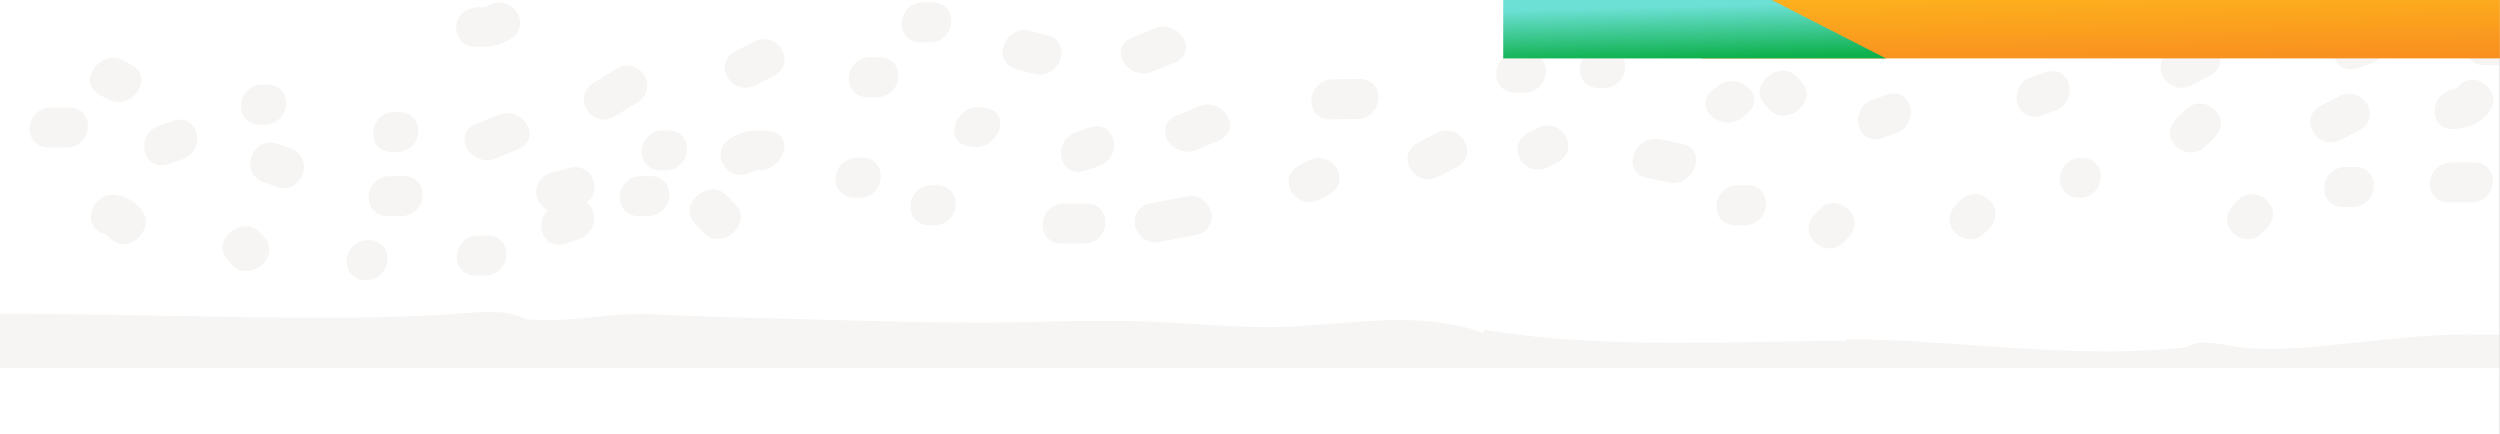<?xml version="1.0" encoding="utf-8"?>
<!-- Generator: Adobe Illustrator 26.2.1, SVG Export Plug-In . SVG Version: 6.00 Build 0)  -->
<svg version="1.1" xmlns="http://www.w3.org/2000/svg" xmlns:xlink="http://www.w3.org/1999/xlink" x="0px" y="0px"
	 viewBox="0 0 1140.048 198" style="enable-background:new 0 0 1140.048 198;" xml:space="preserve">
<rect x="0" y="0" width="1140.048" height="198" fill="#333333" stroke="none"/>
<style type="text/css">
	.st0{fill:#FFFFFF;}
	.st1{opacity:0.271;fill:#E0D9D6;enable-background:new    ;}
	.st2{fill:#FFC21C;}
	.st3{opacity:0.27;}
	.st4{fill:#E0D9D6;}
	.st5{opacity:0.27;fill:#E0D9D6;}
	.st6{fill:none;}
	.st7{fill:#20B050;}
	.st8{opacity:0.24;fill:#FFFFFF;}
	.st9{opacity:0.24;}
	.st10{fill:url(#Rectangle_2291_00000093858547059633351150000011289988777815879579_);}
	.st11{fill:url(#Path_1_00000103254439685508745960000011992051041660634797_);}
	.st12{fill:#22384C;}
</style>
<g id="background">
	<rect id="Rectangle_2305" class="st0" width="1140" height="198"/>
	<g>
		<path class="st0" d="M341.033,14.493c0.041,0.047,0.099-0.033,0.166-0.075
			c-0.011-0.035,0.003-0.056-0.042-0.188C341.115,14.308,340.974,14.425,341.033,14.493z"/>
		<path class="st1" d="M948.226,90.202c0.134,0.002,0.268,0.002,0.401-0.001
			c5.3-0.13,9.492-4.532,9.362-9.833c0.044-2.14-0.722-4.217-2.145-5.815
			c-1.749-1.764-4.164-2.703-6.645-2.584l-0.002-0.005c-0.136-0.002-0.272-0.002-0.407,0.002
			c-5.3,0.133-9.489,4.538-9.356,9.838c-0.044,2.139,0.722,4.216,2.146,5.814
			C943.329,89.382,945.745,90.321,948.226,90.202z"/>
		<path class="st1" d="M791.558,102.707h4.018c0.134,0.002,0.268,0.002,0.402-0.001
			c5.3-0.131,9.491-4.533,9.361-9.834c0.044-2.14-0.722-4.217-2.145-5.816
			c-1.748-1.765-4.164-2.704-6.645-2.585h-4.019l-0,0.004c-0.132-0.002-0.264-0.002-0.396,0.001
			c-5.3,0.128-9.493,4.529-9.365,9.83c-0.044,2.14,0.722,4.217,2.145,5.816
			C786.662,101.886,789.077,102.826,791.558,102.707z"/>
		<path class="st1" d="M787.997,55.929c2.314-0.001,4.557-0.793,6.358-2.246
			c0.775-0.613,1.584-1.258,2.235-1.776c1.44-1.061,2.534-2.525,3.142-4.207
			c0.45-1.376,0.427-2.863-0.067-4.224c-1.292-3.702-5.56-6.495-9.928-6.495l0.001,0.002
			c-2.312-0-4.555,0.791-6.355,2.241c-0.745,0.594-1.49,1.186-2.235,1.777
			c-1.441,1.062-2.535,2.527-3.143,4.21c-0.45,1.376-0.427,2.864,0.067,4.226
			C779.363,53.138,783.63,55.929,787.997,55.929z"/>
		<path class="st1" d="M682.339,33.84c-0.044,2.14,0.722,4.217,2.145,5.815
			c1.748,1.764,4.163,2.703,6.644,2.584h4.02c0.134,0.002,0.268,0.002,0.401-0.001
			c5.3-0.13,9.492-4.532,9.362-9.833c0.044-2.14-0.722-4.217-2.146-5.815
			c-1.749-1.764-4.164-2.704-6.645-2.585H692.104l0.004,0.002c-0.135-0.002-0.271-0.002-0.406,0.001
			C686.401,24.138,682.209,28.54,682.339,33.84z"/>
		<path class="st1" d="M720.505,31.755c-0.044,2.139,0.722,4.216,2.146,5.814
			c1.749,1.764,4.165,2.703,6.646,2.584h2.006c0.134,0.002,0.268,0.002,0.401-0.001
			c5.3-0.13,9.492-4.532,9.362-9.833c0.044-2.14-0.722-4.217-2.145-5.815
			c-1.749-1.764-4.164-2.703-6.645-2.584h-2.008l0.004,0.002c-0.135-0.002-0.27-0.002-0.404,0.001
			C724.567,22.053,720.375,26.455,720.505,31.755z"/>
		<path class="st1" d="M805.666,48.692c0.449,0.471,0.901,0.94,1.354,1.407
			c1.597,1.709,3.833,2.675,6.172,2.667c2.128-0.04,4.197-0.707,5.948-1.918
			c1.763-1.166,3.156-2.81,4.016-4.74c0.627-1.416,0.824-2.984,0.568-4.511
			c-0.337-1.748-1.197-3.352-2.466-4.6c-0.366-0.379-0.731-0.757-1.095-1.134l-0.222-0.23
			l-0.691-0.716c-1.597-1.71-3.834-2.677-6.174-2.669l0.001,0.002
			c-2.128,0.038-4.198,0.704-5.95,1.913c-1.762,1.165-3.155,2.809-4.015,4.739
			c-0.626,1.415-0.823,2.983-0.567,4.509c0.338,1.748,1.198,3.352,2.467,4.6l0.539,0.561
			L805.666,48.692z"/>
		<path class="st1" d="M409.656,34.49c0.044-2.14-0.723-4.217-2.146-5.815
			c-1.748-1.764-4.163-2.704-6.644-2.585h-4.022l0.004-0.001c-0.134-0.002-0.268-0.002-0.401,0.001
			c-5.3,0.13-9.492,4.532-9.362,9.833c-0.044,2.14,0.723,4.217,2.146,5.815
			c1.749,1.765,4.164,2.704,6.645,2.585h4.019c0.133,0.002,0.266,0.002,0.398-0.001
			C405.594,44.192,409.785,39.79,409.656,34.49z"/>
		<path class="st1" d="M744.479,72.923c-0.23,1.782,0.206,3.586,1.223,5.067
			c1.299,1.685,3.197,2.806,5.3,3.13c3.923,0.815,7.019,1.457,10.04,2.081
			c0.683,0.142,1.379,0.215,2.077,0.216c2.691-0.026,5.259-1.127,7.134-3.057
			c1.794-1.771,2.935-4.098,3.24-6.6c0.23-1.782-0.205-3.586-1.223-5.066
			c-1.299-1.685-3.197-2.805-5.3-3.129l-0.471-0.1c-3.053-0.634-6.292-1.306-9.572-1.984
			c-0.683-0.143-1.38-0.216-2.078-0.217l0.001,0.001c-2.69,0.026-5.258,1.127-7.132,3.058
			C745.925,68.095,744.783,70.421,744.479,72.923z"/>
		<path class="st1" d="M849.912,61.508c1.367,1.338,3.212,2.074,5.125,2.046
			c1.175-0.015,2.339-0.229,3.442-0.635c1.279-0.452,2.558-0.904,3.836-1.357l2.172-0.769
			c4.777-1.526,7.685-6.355,6.8-11.291c-0.289-1.833-1.144-3.531-2.445-4.854
			c-1.367-1.339-3.211-2.076-5.124-2.048l0-0.005c-1.176,0.016-2.34,0.232-3.443,0.639
			c-2.538,0.899-4.338,1.536-6.017,2.128c-4.775,1.529-7.68,6.358-6.793,11.293
			C847.755,58.488,848.61,60.185,849.912,61.508z"/>
		<path class="st1" d="M836.183,92.66l-0.002-0.001c-2.496,0.025-4.869,1.088-6.55,2.933
			c-0.325,0.339-0.651,0.678-0.976,1.015l-0.116,0.121l-0.915,0.952
			c-1.381,1.355-2.334,3.085-2.741,4.977c-0.301,1.593-0.118,3.24,0.524,4.729
			c1.554,3.529,5.016,5.834,8.871,5.908c2.496-0.025,4.87-1.087,6.552-2.931l2.008-2.085
			c1.381-1.355,2.333-3.086,2.74-4.977c0.301-1.594,0.119-3.241-0.524-4.73
			C843.501,95.041,840.039,92.734,836.183,92.66z"/>
		<path class="st1" d="M484.052,24.95c0.281-1.858-0.113-3.755-1.11-5.347
			c-1.254-1.812-3.155-3.074-5.311-3.526l-8.034-2.084c-0.821-0.216-1.667-0.327-2.516-0.33v0.002
			c-2.519,0.019-4.927,1.036-6.695,2.83c-1.703,1.687-2.805,3.886-3.138,6.26
			c-0.281,1.858,0.113,3.755,1.11,5.347c1.253,1.812,3.154,3.074,5.31,3.527l4,1.039l0.405,0.105
			l3.633,0.944c0.821,0.216,1.666,0.326,2.514,0.329c2.518-0.02,4.926-1.04,6.693-2.834
			C482.616,29.524,483.719,27.325,484.052,24.95z"/>
		<path class="st1" d="M525.49,32.708c2.963-1.21,6.014-2.465,8.714-3.565l1.347-0.552
			c1.87-0.667,3.454-1.955,4.49-3.648c0.784-1.423,1.028-3.081,0.687-4.669
			c-0.497-2.216-1.725-4.199-3.488-5.631c-1.886-1.595-4.271-2.479-6.741-2.5l-0.002,0.002
			c-1.389,0.006-2.764,0.284-4.047,0.818c-3.671,1.504-6.962,2.85-10.062,4.117
			c-1.87,0.667-3.455,1.955-4.491,3.648c-0.784,1.423-1.028,3.082-0.687,4.67
			c0.497,2.216,1.725,4.199,3.488,5.631C517.687,33.587,521.865,34.237,525.49,32.708z"/>
		<path class="st1" d="M484.258,111.051h10.042c0.134,0.002,0.269,0.002,0.403-0.001
			c5.3-0.13,9.491-4.533,9.361-9.834c0.044-2.139-0.723-4.216-2.146-5.814
			c-1.749-1.764-4.165-2.703-6.646-2.584h-10.043l-0.002-0.002c-0.133-0.002-0.266-0.002-0.399,0.001
			c-5.3,0.131-9.491,4.533-9.361,9.834c-0.044,2.14,0.723,4.217,2.146,5.815
			C479.362,110.23,481.777,111.17,484.258,111.051z"/>
		<path class="st1" d="M926.738,35.029l-0.126,0.042c-4.765,1.42-7.714,6.179-6.864,11.078
			c0.283,1.874,1.151,3.61,2.48,4.96c1.404,1.375,3.299,2.131,5.264,2.1
			c1.136-0.013,2.262-0.21,3.335-0.584l0.853-0.287l0.068-0.023
			c1.679-0.565,3.416-1.15,5.123-1.722c4.764-1.422,7.711-6.183,6.86-11.081
			c-0.283-1.873-1.151-3.609-2.479-4.959c-1.403-1.374-3.298-2.13-5.262-2.1l0.001,0.002
			c-1.137,0.012-2.265,0.21-3.339,0.584C930.683,33.7,928.678,34.376,926.738,35.029z"/>
		<path class="st1" d="M560.164,60.43c0.779-1.441,1.015-3.114,0.665-4.714
			c-0.499-2.197-1.719-4.163-3.466-5.585c-1.866-1.575-4.224-2.447-6.665-2.466l-0.001,0.002
			c-1.417,0.005-2.818,0.294-4.121,0.85c-1.997,0.837-3.994,1.674-5.991,2.512l-0.664,0.279
			l-3.372,1.415c-1.875,0.69-3.458,2.001-4.485,3.715c-0.779,1.442-1.015,3.115-0.665,4.716
			c0.5,2.197,1.72,4.163,3.467,5.585c1.865,1.574,4.223,2.447,6.664,2.465
			c1.417-0.006,2.818-0.297,4.121-0.853l10.027-4.208C557.553,63.454,559.137,62.144,560.164,60.43z"
			/>
		<path class="st1" d="M507.879,64.524c-0.287-1.848-1.147-3.56-2.458-4.893
			c-1.38-1.352-3.243-2.097-5.175-2.068h-0.006c-1.159,0.014-2.308,0.223-3.398,0.616l-2.819,0.979
			l-0.225,0.078l-2.98,1.035c-4.773,1.487-7.695,6.291-6.821,11.213
			c0.288,1.848,1.149,3.559,2.462,4.892c1.381,1.352,3.244,2.096,5.176,2.067
			c1.16-0.014,2.309-0.223,3.4-0.616l2.526-0.876l0.486-0.169c1.004-0.349,2.008-0.698,3.012-1.045
			C505.831,74.249,508.752,69.446,507.879,64.524z"/>
		<path class="st1" d="M423.997,102.707h2.011c0.134,0.002,0.269,0.002,0.403-0.001
			c5.3-0.131,9.491-4.534,9.36-9.834c0.044-2.14-0.722-4.217-2.145-5.815
			c-1.749-1.765-4.164-2.704-6.645-2.585h-2.008l-0,0.004c-0.135-0.002-0.27-0.002-0.404,0.001
			c-5.3,0.129-9.493,4.53-9.364,9.831c-0.044,2.14,0.722,4.217,2.146,5.815
			C419.1,101.887,421.515,102.826,423.997,102.707z"/>
		<path class="st1" d="M441.66,66.594l1.143,0.181l0.823,0.13c0.536,0.085,1.079,0.129,1.622,0.129
			c2.856-0.035,5.578-1.219,7.549-3.286c1.881-1.854,3.059-4.304,3.334-6.931
			c0.185-1.707-0.285-3.42-1.316-4.793c-1.335-1.562-3.221-2.549-5.266-2.755l-1.966-0.311
			c-0.536-0.085-1.079-0.128-1.622-0.129l0,0.002c-2.855,0.034-5.577,1.218-7.548,3.284
			c-1.88,1.854-3.058,4.304-3.333,6.931c-0.185,1.707,0.285,3.42,1.316,4.793
			C437.73,65.401,439.616,66.388,441.66,66.594z"/>
		<path class="st1" d="M424,19.307c0.134,0.002,0.268,0.002,0.401-0.001
			c5.3-0.131,9.491-4.533,9.361-9.834c0.044-2.14-0.722-4.217-2.145-5.816
			c-1.748-1.765-4.163-2.704-6.644-2.585h-4.02c-0.134-0.002-0.268-0.002-0.402,0.001
			c-5.3,0.131-9.491,4.533-9.361,9.834c-0.044,2.14,0.722,4.218,2.146,5.816
			c1.749,1.764,4.164,2.704,6.645,2.585H424z"/>
		<path class="st1" d="M626.09,51.042c1.618-1.888,2.503-4.295,2.491-6.781
			c0.032-2.099-0.726-4.134-2.124-5.7c-1.712-1.719-4.072-2.633-6.495-2.518l-0.166,0.001
			l-5.129,0.065l-6.923,0.089c-2.781-0.039-5.44,1.145-7.27,3.24
			c-1.619,1.887-2.503,4.295-2.492,6.781c-0.032,2.099,0.726,4.134,2.125,5.7
			c1.714,1.719,4.075,2.634,6.5,2.518h0.163l1.092-0.014l0.979-0.013
			c3.285-0.042,6.658-0.086,9.979-0.127C621.602,54.322,624.26,53.137,626.09,51.042z"/>
		<path class="st1" d="M520.244,107.83c1.727,1.744,4.091,2.707,6.545,2.668
			c0.726-0.002,1.45-0.073,2.163-0.212l8.472-1.626l0.682-0.131l7.1-1.363
			c2.321-0.352,4.414-1.596,5.83-3.469c1.143-1.66,1.651-3.676,1.432-5.68
			c-0.209-2.242-1.187-4.344-2.768-5.948c-1.728-1.745-4.092-2.709-6.547-2.67v-0.001
			c-0.725,0.003-1.448,0.074-2.159,0.213l-16.256,3.118c-2.322,0.352-4.414,1.598-5.83,3.472
			c-1.143,1.661-1.651,3.678-1.432,5.683C517.686,104.126,518.663,106.226,520.244,107.83z"/>
		<path class="st1" d="M645.346,79.548c1.668,1.419,3.786,2.201,5.976,2.206
			c1.634-0.016,3.239-0.427,4.679-1.2l8.032-4.169c1.912-0.901,3.46-2.426,4.39-4.324
			c0.723-1.611,0.876-3.421,0.436-5.131c-0.514-2.026-1.661-3.835-3.274-5.165
			c-1.668-1.419-3.786-2.201-5.976-2.207l0.002,0.001c-1.634,0.015-3.24,0.426-4.68,1.198
			l-7.059,3.662l-0.976,0.507c-1.912,0.902-3.459,2.428-4.389,4.326
			c-0.722,1.612-0.876,3.422-0.435,5.132C642.587,76.41,643.733,78.218,645.346,79.548z"/>
		<path class="st1" d="M695.49,75.236c1.651,1.405,3.746,2.178,5.913,2.184
			c1.65-0.017,3.271-0.44,4.719-1.232c1.231-0.654,2.577-1.366,4-2.117
			c1.913-0.922,3.456-2.467,4.375-4.382c0.715-1.627,0.858-3.449,0.408-5.168
			c-0.517-2.01-1.657-3.804-3.257-5.125c-1.651-1.404-3.746-2.178-5.913-2.184
			c-1.649,0.017-3.27,0.44-4.717,1.231l-4,2.118c-1.913,0.922-3.455,2.467-4.374,4.381
			c-0.716,1.627-0.86,3.448-0.411,5.168C692.75,72.12,693.89,73.914,695.49,75.236z"/>
		<path class="st1" d="M591.117,89.969c1.669,1.42,3.786,2.202,5.977,2.207
			c1.633-0.016,3.237-0.428,4.676-1.2l1.718-0.892l0.182-0.095l2.118-1.1
			c1.91-0.898,3.458-2.418,4.39-4.312c0.722-1.611,0.876-3.419,0.436-5.129
			c-0.514-2.026-1.661-3.836-3.274-5.166c-1.668-1.42-3.786-2.202-5.977-2.208l-0.001-0.005
			c-1.632,0.014-3.237,0.424-4.676,1.194c-0.834,0.435-1.667,0.869-2.5,1.3l-1.517,0.787
			c-1.912,0.901-3.46,2.426-4.39,4.324c-0.722,1.611-0.876,3.42-0.436,5.13
			C588.357,86.83,589.504,88.639,591.117,89.969z"/>
		<path class="st1" d="M900.456,88.489c-2.497,0.026-4.87,1.088-6.552,2.933l-2.008,2.085
			c-1.381,1.355-2.334,3.087-2.741,4.979c-0.301,1.594-0.119,3.241,0.524,4.73
			c1.554,3.529,5.015,5.834,8.87,5.908c2.497-0.025,4.87-1.088,6.552-2.933
			c0.672-0.696,1.341-1.39,2.008-2.081c1.381-1.356,2.334-3.087,2.741-4.979
			c0.301-1.594,0.119-3.242-0.524-4.731C907.773,90.87,904.311,88.564,900.456,88.489z"/>
		<path class="st1" d="M1054.184,52.413c-0.723,1.611-0.876,3.42-0.436,5.13
			c0.515,2.026,1.661,3.835,3.274,5.165c1.668,1.42,3.786,2.202,5.976,2.207
			c1.633-0.016,3.239-0.427,4.678-1.2l2.3-1.2l5.728-2.975c1.912-0.901,3.46-2.425,4.39-4.323
			c0.723-1.611,0.876-3.42,0.436-5.13c-0.515-2.026-1.662-3.835-3.275-5.165
			c-1.669-1.42-3.788-2.202-5.979-2.207l0-0.004c-1.634,0.015-3.239,0.426-4.679,1.198
			l-3.01,1.574l-0.754,0.392l-4.26,2.215C1056.661,48.991,1055.114,50.516,1054.184,52.413z"/>
		<path class="st1" d="M1066.619,29.557c1.381,1.352,3.245,2.097,5.177,2.068
			c1.16-0.014,2.309-0.223,3.4-0.616c2.325-0.808,4.235-1.473,6.025-2.091
			c4.77-1.488,7.69-6.291,6.816-11.211c-0.287-1.848-1.147-3.56-2.458-4.894
			c-1.38-1.352-3.243-2.097-5.175-2.069h-0.007c-1.157,0.015-2.304,0.223-3.393,0.616
			c-1.545,0.535-3.091,1.072-4.637,1.609l-0.161,0.056l-1.226,0.426
			c-4.772,1.487-7.694,6.291-6.82,11.213C1064.447,26.512,1065.307,28.224,1066.619,29.557z"/>
		<path class="st1" d="M1073.728,76.137h-4.016c-0.135-0.002-0.27-0.002-0.404,0.002
			c-5.3,0.131-9.491,4.534-9.36,9.834c-0.044,2.139,0.722,4.215,2.145,5.813
			c1.748,1.764,4.163,2.703,6.644,2.584h4.018c0.134,0.002,0.268,0.002,0.401-0.001
			c5.3-0.13,9.492-4.532,9.362-9.833c0.044-2.14-0.722-4.217-2.145-5.815
			C1078.624,76.957,1076.209,76.018,1073.728,76.137z"/>
		<path class="st1" d="M994.567,21.038c-1.405,0.729-2.809,1.458-4.214,2.185
			c-1.912,0.901-3.46,2.426-4.39,4.324c-0.723,1.611-0.876,3.421-0.436,5.131
			c0.515,2.026,1.662,3.835,3.275,5.165c1.669,1.42,3.787,2.202,5.978,2.207
			c1.634-0.016,3.239-0.427,4.679-1.2l8.033-4.169c1.912-0.901,3.46-2.426,4.39-4.323
			c0.723-1.611,0.877-3.419,0.437-5.129c-0.514-2.026-1.661-3.835-3.274-5.165
			c-1.669-1.42-3.786-2.202-5.977-2.208l0.001,0.002c-1.635,0.015-3.243,0.427-4.684,1.2
			C997.112,19.717,995.84,20.377,994.567,21.038z"/>
		<path class="st1" d="M1026.997,88.489c-2.496,0.025-4.87,1.088-6.551,2.933
			c-0.734,0.759-1.39,1.44-2.008,2.085c-1.381,1.356-2.334,3.087-2.741,4.979
			c-0.301,1.594-0.119,3.241,0.524,4.73c1.554,3.528,5.015,5.833,8.869,5.907
			c2.497-0.025,4.871-1.088,6.553-2.933c0.672-0.696,1.341-1.39,2.008-2.081
			c1.381-1.356,2.333-3.087,2.74-4.979c0.301-1.594,0.118-3.241-0.524-4.73
			C1034.314,90.87,1030.853,88.564,1026.997,88.489z"/>
		<path class="st1" d="M999.144,69.569c2.476-0.02,4.838-1.037,6.554-2.822l1.341-1.332l0.134-0.133
			c0.861-0.856,1.752-1.741,2.629-2.609c1.396-1.305,2.378-2.993,2.822-4.852
			c0.328-1.559,0.175-3.18-0.44-4.65c-1.575-3.598-5.108-5.944-9.035-6l0,0.002
			c-2.475,0.019-4.837,1.036-6.553,2.819c-0.85,0.843-1.701,1.687-2.554,2.534l-0.308,0.306
			l-1.242,1.233c-1.396,1.306-2.378,2.994-2.822,4.854c-0.328,1.559-0.175,3.181,0.44,4.65
			C991.684,67.167,995.217,69.513,999.144,69.569z"/>
		<path class="st1" d="M1117.915,74.049c-0.132-0.002-0.265-0.002-0.397,0.001
			c-5.3,0.128-9.493,4.529-9.365,9.83c-0.044,2.14,0.722,4.218,2.146,5.816
			c1.749,1.765,4.164,2.704,6.646,2.585h10.04c0.134,0.002,0.268,0.002,0.402-0.001
			c5.3-0.13,9.492-4.532,9.362-9.833c0.044-2.139-0.722-4.216-2.146-5.814
			c-1.749-1.764-4.165-2.703-6.646-2.584H1117.915z"/>
		<path class="st1" d="M1133.01,29.735h6.024c0.134,0.002,0.268,0.002,0.401-0.001
			c0.425-0.01-0.161-0.058,0.248-0.121V11.505c-0.225-0.007,0.549-0.014,0.323-0.003h-6.024
			l0.002-0.005c-0.137-0.002-0.273-0.002-0.41,0.001c-5.3,0.132-9.49,4.536-9.358,9.837
			c-0.044,2.14,0.722,4.217,2.146,5.815C1128.112,28.915,1130.528,29.854,1133.01,29.735z"/>
		<path class="st1" d="M1112.615,44.207c-1.61,1.979-2.465,4.465-2.412,7.015
			c-0.005,0.25,0.002,0.501,0.021,0.751c0.325,4.103,3.915,7.165,8.017,6.84
			c0.234,0,0.475-0.006,0.715-0.02c6.66-0.375,11.373-2.44,15.281-6.693
			c1.363-1.405,2.285-3.177,2.653-5.1c0.272-1.628,0.06-3.3-0.611-4.808
			c-0.761-1.691-1.98-3.136-3.519-4.171c-1.527-1.055-3.335-1.628-5.191-1.645l0.001,0.002
			c-2.514,0.03-4.895,1.137-6.538,3.041l-0.568,0.588l-0.534,0.553
			C1117.081,40.665,1114.415,41.994,1112.615,44.207z"/>
		<path class="st1" d="M1139.445,152.635c-3.215,0-6.495-0.036-9.668-0.071l-0.445-0.005l-2.886-0.03
			c-0.677-0.01-1.362-0.01-2.038-0.01c-14.445,0.001-29.047,1.518-43.169,2.986
			c-1.902,0.198-4.058,0.422-6.164,0.636c-1.913,0.194-3.872,0.399-5.6,0.58
			c-11.132,1.168-22.642,2.368-33.972,2.368c-4.653,0-8.919-0.2-13.044-0.6
			c-1.701-0.165-3.691-0.522-5.791-0.9c-3.646-0.761-7.351-1.208-11.074-1.335
			c-3.604,0-6.357,0.698-8.415,2.135c-12.146,1.29-24.354,1.909-36.568,1.854
			c-20.037,0-40.4-1.414-60.1-2.782h-0.016c-19.062-1.324-38.772-2.692-58.179-2.78
			c-0.402,0-0.543,0.316-0.68,0.621l-0.044,0.1c-11.89,0.045-23.983,0.26-35.678,0.46
			c-13.253,0.231-26.958,0.47-40.443,0.47c-16.855,0-30.88-0.366-44.14-1.15
			c-14.72-0.816-29.39-2.378-43.952-4.678c-0.062-0.011-0.126-0.016-0.189-0.016
			c-0.216-0.016-0.423,0.09-0.537,0.274c-0.156,0.371-0.118,0.794,0.1,1.132
			c-11.208-4.052-23.5-5.939-38.7-5.939c-10.086,0-20.388,0.831-30.35,1.631
			c-6.659,0.536-13.55,1.091-20.259,1.385c-3.1,0.134-6.257,0.2-9.657,0.2
			c-10.756,0-21.708-0.69-32.3-1.358h-0.032c-5.01-0.316-10.191-0.643-15.267-0.89
			c-8.47-0.415-17.453-0.615-27.453-0.615c-10.751,0-21.515,0.236-30.626,0.468
			c-8.318,0.215-16.889,0.315-26.2,0.315c-22.046,0-44.459-0.599-66.134-1.179h-0.016
			c-7.964-0.213-16.2-0.433-24.294-0.62c-23.294-0.543-41.152-1.166-57.9-2.023
			c-1.598-0.082-3.276-0.124-4.985-0.124c-7.217,0-14.504,0.733-21.552,1.442h-0.016
			c-7.037,0.708-14.314,1.44-21.47,1.44c-3.072,0-5.901-0.132-8.65-0.4h-0.018
			c-0.091,0-0.126,0.066-0.163,0.136c-0.023,0.058-0.065,0.106-0.119,0.136
			c-4.61-2.495-10.145-3.657-17.418-3.657c-3.688,0-7.399,0.286-10.988,0.563h-0.005
			c-1.12,0.087-2.281,0.176-3.4,0.253c-18.283,1.259-37.736,1.872-59.471,1.872h-1.474
			c-25.127-0.036-50.669-0.514-75.369-0.976c-15.735-0.295-32.006-0.6-48.016-0.787
			c-5.087-0.06-10.304-0.089-15.946-0.089c-2.561,0-5.933,0.014-8.505,0.025v24.786h1140v-15.259
			C1139.587,152.629,1139.858,152.639,1139.445,152.635z"/>
		<path class="st1" d="M313.249,67.854c0.044-2.14-0.722-4.217-2.146-5.815
			c-1.749-1.765-4.164-2.704-6.646-2.585h-2.004c-0.136-0.002-0.272-0.002-0.409,0.001
			c-5.3,0.131-9.491,4.534-9.36,9.834c-0.044,2.14,0.722,4.217,2.146,5.815
			c1.749,1.765,4.164,2.704,6.645,2.585h2.008c0.135,0.002,0.27,0.002,0.405-0.001
			C309.19,77.557,313.38,73.154,313.249,67.854z"/>
		<path class="st1" d="M249.872,95.789c-1.485,1.385-2.491,3.206-2.875,5.2
			c-0.368,1.869-0.2,3.804,0.485,5.581c0.54,1.421,1.466,2.663,2.674,3.587
			c1.294,0.96,2.868,1.466,4.479,1.44c1.137-0.013,2.264-0.211,3.338-0.585l2.625-0.883l0.374-0.126
			l3.041-1.023c3.556-1.055,6.2-4.042,6.815-7.7c0.275-1.667,0.123-3.377-0.443-4.97
			c-0.529-1.542-1.495-2.897-2.78-3.9c1.575-1.167,2.704-2.836,3.2-4.732
			c0.465-1.806,0.399-3.707-0.19-5.476c-0.536-1.667-1.55-3.14-2.916-4.236
			c-1.487-1.157-3.324-1.775-5.208-1.752l-0.001,0.004c-0.938,0.006-1.871,0.131-2.778,0.371
			l-2.746,0.714l-0.756,0.2c-1.371,0.356-2.966,0.77-4.529,1.178
			c-2.031,0.465-3.857,1.572-5.209,3.157c-1.121,1.379-1.785,3.073-1.9,4.847
			c-0.13,1.871,0.287,3.739,1.2,5.377C246.683,93.728,248.127,95.04,249.872,95.789z"/>
		<path class="st1" d="M392.837,71.969h-2.011l-0.001-0.005c-0.135-0.002-0.27-0.002-0.404,0.002
			c-5.3,0.133-9.489,4.537-9.357,9.837c-0.044,2.14,0.723,4.217,2.146,5.815
			c1.749,1.765,4.165,2.704,6.647,2.585h2.008c0.134,0.002,0.268,0.002,0.401-0.001
			c5.3-0.13,9.492-4.532,9.362-9.833c0.044-2.14-0.722-4.217-2.146-5.815
			C397.734,72.789,395.318,71.85,392.837,71.969z"/>
		<path class="st1" d="M208.326,117.247c-0.044,2.14,0.723,4.218,2.146,5.816
			c1.749,1.765,4.164,2.704,6.645,2.585h4.02c0.134,0.002,0.268,0.002,0.402-0.001
			c5.3-0.13,9.491-4.533,9.361-9.834c0.044-2.14-0.722-4.218-2.146-5.816
			c-1.749-1.764-4.164-2.704-6.645-2.585h-4.021c-0.134-0.002-0.268-0.002-0.401,0.001
			C212.386,107.544,208.195,111.947,208.326,117.247z"/>
		<path class="st1" d="M231.201,51.582l-0.004-0.001c-1.403,0.006-2.791,0.291-4.083,0.838
			c-2.98,1.234-6.504,2.694-10.042,4.165c-1.873,0.68-3.457,1.981-4.487,3.687
			c-0.781,1.435-1.02,3.103-0.673,4.7c0.5,2.203,1.723,4.174,3.475,5.6
			c1.874,1.583,4.242,2.459,6.695,2.478c1.406-0.006,2.796-0.291,4.091-0.838
			c3.479-1.447,6.883-2.86,10.043-4.172c1.872-0.68,3.455-1.98,4.486-3.685
			c0.781-1.433,1.02-3.099,0.674-4.694c-0.499-2.203-1.722-4.175-3.474-5.6
			c-1.874-1.582-4.242-2.459-6.694-2.478H231.201z"/>
		<path class="st1" d="M176.952,98.541h6.027c0.135,0.002,0.269,0.002,0.403-0.001
			c5.3-0.13,9.491-4.533,9.361-9.834c0.044-2.14-0.722-4.218-2.146-5.817
			c-1.748-1.766-4.164-2.706-6.646-2.587h-6.024l-0.001,0.003c-0.135-0.002-0.27-0.002-0.405,0.001
			c-5.3,0.131-9.491,4.534-9.36,9.834c-0.044,2.14,0.723,4.217,2.146,5.815
			C172.055,97.721,174.471,98.66,176.952,98.541z"/>
		<path class="st1" d="M214.661,21.027c1.655,0.212,3.321,0.324,4.99,0.334
			c4.416,0.036,8.763-1.097,12.6-3.283c1.916-0.956,3.45-2.533,4.352-4.475
			c0.705-1.653,0.836-3.494,0.372-5.23c-0.521-1.983-1.649-3.753-3.228-5.062
			c-1.621-1.381-3.679-2.142-5.809-2.148c-1.676,0.019-3.321,0.461-4.78,1.286l-0.951,0.348
			l-0.17,0.062c-0.48,0.177-0.962,0.353-1.445,0.528c-0.625-0.076-1.254-0.114-1.884-0.114
			c-2.176-0.041-4.324,0.488-6.233,1.532c-1.968,1.108-3.436,2.93-4.1,5.089
			c-0.756,2.61-0.342,5.42,1.136,7.7C210.62,19.459,212.513,20.721,214.661,21.027z"/>
		<path class="st1" d="M178.958,69.351h2.012c0.133,0.002,0.266,0.002,0.399-0.001
			c5.3-0.13,9.492-4.532,9.362-9.833c0.044-2.14-0.723-4.217-2.146-5.815
			c-1.749-1.765-4.164-2.704-6.646-2.585h-2.008l0-0.001c-0.135-0.002-0.269-0.002-0.403,0.002
			c-5.3,0.131-9.491,4.534-9.36,9.834c-0.044,2.14,0.722,4.217,2.145,5.815
			C174.062,68.531,176.477,69.47,178.958,69.351z"/>
		<path class="st1" d="M335.295,93.185l-0.541-0.564l-0.061-0.064c-1.112-1.165-2.265-2.367-3.4-3.554
			c-1.593-1.716-3.83-2.688-6.171-2.68l-0,0.004c-2.123,0.038-4.187,0.702-5.934,1.909
			c-1.76,1.165-3.151,2.807-4.013,4.733c-0.63,1.418-0.831,2.989-0.578,4.52
			c0.334,1.75,1.19,3.359,2.456,4.612l1.006,1.048c1.066,1.114,2.03,2.12,3,3.134
			c1.593,1.717,3.831,2.69,6.173,2.682c2.122-0.04,4.185-0.706,5.93-1.914
			c1.759-1.165,3.151-2.806,4.012-4.733c0.63-1.418,0.831-2.99,0.578-4.521
			C337.419,96.047,336.562,94.438,335.295,93.185z"/>
		<path class="st1" d="M345.17,77.486c0.464,0.065,0.932,0.098,1.4,0.1
			c2.934-0.04,5.728-1.267,7.743-3.4c1.91-1.902,3.103-4.406,3.377-7.088
			c0.166-1.671-0.319-3.341-1.354-4.663c-1.349-1.503-3.225-2.428-5.239-2.582
			c-1.71-0.243-3.434-0.371-5.162-0.382c-4.358-0.038-8.645,1.11-12.4,3.321
			c-1.917,0.993-3.442,2.606-4.324,4.577c-0.694,1.681-0.81,3.546-0.328,5.3
			c0.525,1.955,1.643,3.7,3.2,4.994c1.591,1.354,3.611,2.1,5.7,2.107
			c1.709-0.021,3.383-0.486,4.858-1.35C343.618,78.064,344.421,77.767,345.17,77.486z"/>
		<path class="st1" d="M271.092,37.454c-1.919,1.067-3.421,2.752-4.263,4.78
			c-0.667,1.736-0.75,3.642-0.236,5.429c0.532,1.899,1.626,3.593,3.139,4.859
			c1.531,1.305,3.475,2.025,5.487,2.032c1.763-0.026,3.485-0.536,4.978-1.473l4.36-2.617l0.83-0.5
			l0.424-0.254l4.523-2.714c1.919-1.067,3.421-2.751,4.263-4.779
			c0.667-1.736,0.751-3.642,0.237-5.429c-0.532-1.9-1.626-3.594-3.139-4.86
			c-1.531-1.305-3.475-2.025-5.487-2.033l0.004,0.002c-1.764,0.026-3.488,0.535-4.982,1.474
			c-3.177,1.907-6.357,3.814-9.538,5.723L271.092,37.454z"/>
		<path class="st1" d="M357.538,25.229c-0.514-2.026-1.661-3.835-3.274-5.165
			c-1.668-1.42-3.786-2.202-5.976-2.208v0.002c-1.634,0.015-3.239,0.426-4.679,1.198l-8.035,4.17
			c-1.911,0.9-3.459,2.425-4.389,4.322c-0.723,1.611-0.876,3.419-0.436,5.129
			c0.515,2.027,1.662,3.836,3.275,5.166c1.669,1.42,3.787,2.202,5.978,2.207
			c1.633-0.016,3.239-0.427,4.678-1.2l2.239-1.162c1.933-1.005,3.864-2.007,5.793-3.007
			c1.912-0.901,3.46-2.426,4.39-4.323C357.824,28.747,357.978,26.939,357.538,25.229z"/>
		<path class="st1" d="M291.434,98.54h4.02c0.135,0.002,0.269,0.002,0.403-0.001
			c5.3-0.131,9.491-4.533,9.361-9.834c0.044-2.14-0.723-4.218-2.146-5.816
			c-1.748-1.765-4.163-2.706-6.645-2.587h-4.016l-0,0.003c-0.136-0.002-0.271-0.002-0.406,0.001
			c-5.3,0.131-9.491,4.534-9.36,9.835c-0.044,2.14,0.722,4.217,2.145,5.815
			C286.538,97.72,288.953,98.659,291.434,98.54z"/>
		<path class="st1" d="M13.501,58.865c-0.044,2.139,0.722,4.215,2.145,5.813
			c1.749,1.764,4.163,2.703,6.644,2.584h8.038c0.132,0.002,0.265,0.002,0.397-0.001
			c5.3-0.129,9.493-4.53,9.364-9.831c0.044-2.14-0.722-4.218-2.146-5.816
			c-1.749-1.765-4.164-2.704-6.646-2.585h-8.03l0-0.001c-0.136-0.002-0.272-0.002-0.407,0.001
			C17.559,49.161,13.369,53.565,13.501,58.865z"/>
		<path class="st1" d="M45.586,43.344l4,2.118c1.334,0.719,2.825,1.096,4.34,1.1
			c2.433-0.046,4.775-0.933,6.629-2.51c1.824-1.473,3.138-3.482,3.758-5.743
			c0.895-3.627-0.67-6.805-4.305-8.727c-1.234-0.653-2.636-1.393-4-2.118
			c-1.335-0.718-2.826-1.096-4.342-1.1l0.005,0.002c-2.434,0.044-4.777,0.93-6.632,2.506
			c-1.823,1.472-3.138,3.481-3.758,5.741C40.381,38.238,41.95,41.42,45.586,43.344z"/>
		<path class="st1" d="M53.855,89.049c-0.799-0.203-1.62-0.306-2.444-0.309l-0.004-0.001
			c-2.548,0.02-4.984,1.052-6.77,2.87c-1.718,1.701-2.827,3.922-3.155,6.317
			c-0.272,1.845,0.13,3.727,1.131,5.3c1.263,1.791,3.164,3.028,5.313,3.458
			c0.709,0.575,1.412,1.14,2.071,1.675c1.478,1.876,3.735,2.972,6.124,2.973
			c1.988-0.044,3.918-0.674,5.548-1.812c1.692-1.139,3.051-2.708,3.936-4.546
			c0.709-1.477,1-3.119,0.841-4.749c-0.22-1.837-0.987-3.565-2.2-4.961
			C61.592,92.068,57.926,89.875,53.855,89.049z"/>
		<path class="st1" d="M166.906,127.732c0.134,0.002,0.268,0.002,0.401-0.001
			c5.3-0.13,9.492-4.532,9.362-9.833c0.044-2.14-0.722-4.217-2.145-5.815
			c-1.749-1.764-4.164-2.703-6.645-2.584c-0.134-0.002-0.268-0.002-0.402,0.001
			c-5.3,0.13-9.492,4.532-9.362,9.833c-0.044,2.14,0.722,4.217,2.145,5.815
			C162.01,126.912,164.425,127.851,166.906,127.732z"/>
		<path class="st1" d="M114.242,73.204c-0.369,1.974-0.054,4.015,0.893,5.786
			c1.168,2.001,3.044,3.492,5.257,4.178l2.564,0.89l0.188,0.065l3.275,1.137
			c1.004,0.357,2.061,0.543,3.127,0.55c2.246-0.004,4.398-0.904,5.978-2.5
			c1.566-1.547,2.605-3.549,2.97-5.72c0.369-1.975,0.053-4.016-0.894-5.787
			c-1.169-2.001-3.045-3.492-5.259-4.178l-3.012-1.046l-0.348-0.121l-2.664-0.925
			c-1.004-0.357-2.061-0.543-3.127-0.55l0.002,0.001c-2.247,0.003-4.399,0.903-5.98,2.5
			C115.646,69.031,114.607,71.033,114.242,73.204z"/>
		<path class="st1" d="M118.708,56.837h2c0.135,0.002,0.27,0.002,0.405-0.001
			c5.3-0.131,9.491-4.533,9.361-9.834c0.044-2.139-0.723-4.216-2.146-5.814
			c-1.749-1.764-4.164-2.703-6.645-2.584h-2.011l0.002,0.002c-0.131-0.002-0.263-0.002-0.394,0.001
			c-5.3,0.128-9.493,4.529-9.365,9.829c-0.044,2.14,0.723,4.217,2.146,5.815
			C113.81,56.016,116.226,56.956,118.708,56.837z"/>
		<path class="st1" d="M104.033,118.911c0.437,0.455,0.872,0.906,1.39,1.443l0.247,0.256l0.372,0.386
			c1.597,1.709,3.834,2.675,6.173,2.667c2.128-0.04,4.197-0.707,5.948-1.918
			c1.762-1.165,3.156-2.809,4.016-4.739c0.627-1.415,0.824-2.984,0.568-4.51
			c-0.337-1.748-1.197-3.352-2.465-4.6l-1-1.034l-0.005-0.005l-0.108-0.112
			c-0.299-0.311-0.599-0.622-0.9-0.933c-1.597-1.708-3.833-2.675-6.172-2.668
			c-2.129,0.039-4.198,0.705-5.95,1.916c-1.762,1.166-3.155,2.81-4.015,4.74
			c-0.626,1.416-0.823,2.984-0.567,4.511C101.904,116.059,102.764,117.662,104.033,118.911z"/>
		<path class="st1" d="M73.549,75.403c1.16-0.014,2.309-0.223,3.4-0.616
			c1.739-0.6,3.5-1.209,5.2-1.8h0.014l0.82-0.285c4.77-1.488,7.691-6.29,6.817-11.21
			c-0.287-1.848-1.147-3.559-2.458-4.893c-1.38-1.352-3.243-2.097-5.175-2.069
			c-1.162,0.012-2.314,0.22-3.408,0.613l-1.045,0.362c-1.537,0.528-3.275,1.135-4.975,1.728
			c-4.772,1.488-7.694,6.293-6.82,11.215c0.287,1.847,1.146,3.557,2.457,4.889
			C69.756,74.688,71.618,75.432,73.549,75.403z"/>
	</g>
</g>
<g id="screenshots">
</g>
<g id="patterns">
	<g id="Group_3448_00000090277525487504329090000000362741654810822327_" transform="translate(323.318 -1971.132)">
		
			<linearGradient id="Rectangle_2291_00000155146527517614658050000008702823392829599374_" gradientUnits="userSpaceOnUse" x1="1083.583" y1="1186.047" x2="1082.974" y2="1188.514" gradientTransform="matrix(364 0 0 -27 -393671 34043.309)">
			<stop  offset="0" style="stop-color:#F67821"/>
			<stop  offset="1" style="stop-color:#FFC21C"/>
		</linearGradient>
		
			<rect id="Rectangle_2291_00000105408907348911559270000010643420550091608464_" x="452.682" y="1971.132" style="fill:url(#Rectangle_2291_00000155146527517614658050000008702823392829599374_);" width="364" height="26.626"/>
		
			<linearGradient id="Path_1_00000164499750826067633570000015378708786664275874_" gradientUnits="userSpaceOnUse" x1="1077.009" y1="1186.86" x2="1077.156" y2="1185.902" gradientTransform="matrix(173.535 0 0 -26.626 -186472.469 33575.961)">
			<stop  offset="0" style="stop-color:#6CE0D5"/>
			<stop  offset="0.916" style="stop-color:#0DB04B"/>
		</linearGradient>
		
			<path id="Path_1_00000034802938493486690880000000608007145900013706_" style="fill:url(#Path_1_00000164499750826067633570000015378708786664275874_);" d="
			M362.178,1971.132v26.626h174.535l-52.104-26.626H362.178z"/>
	</g>
</g>
<g id="text__x2B__icons">
</g>
</svg>
